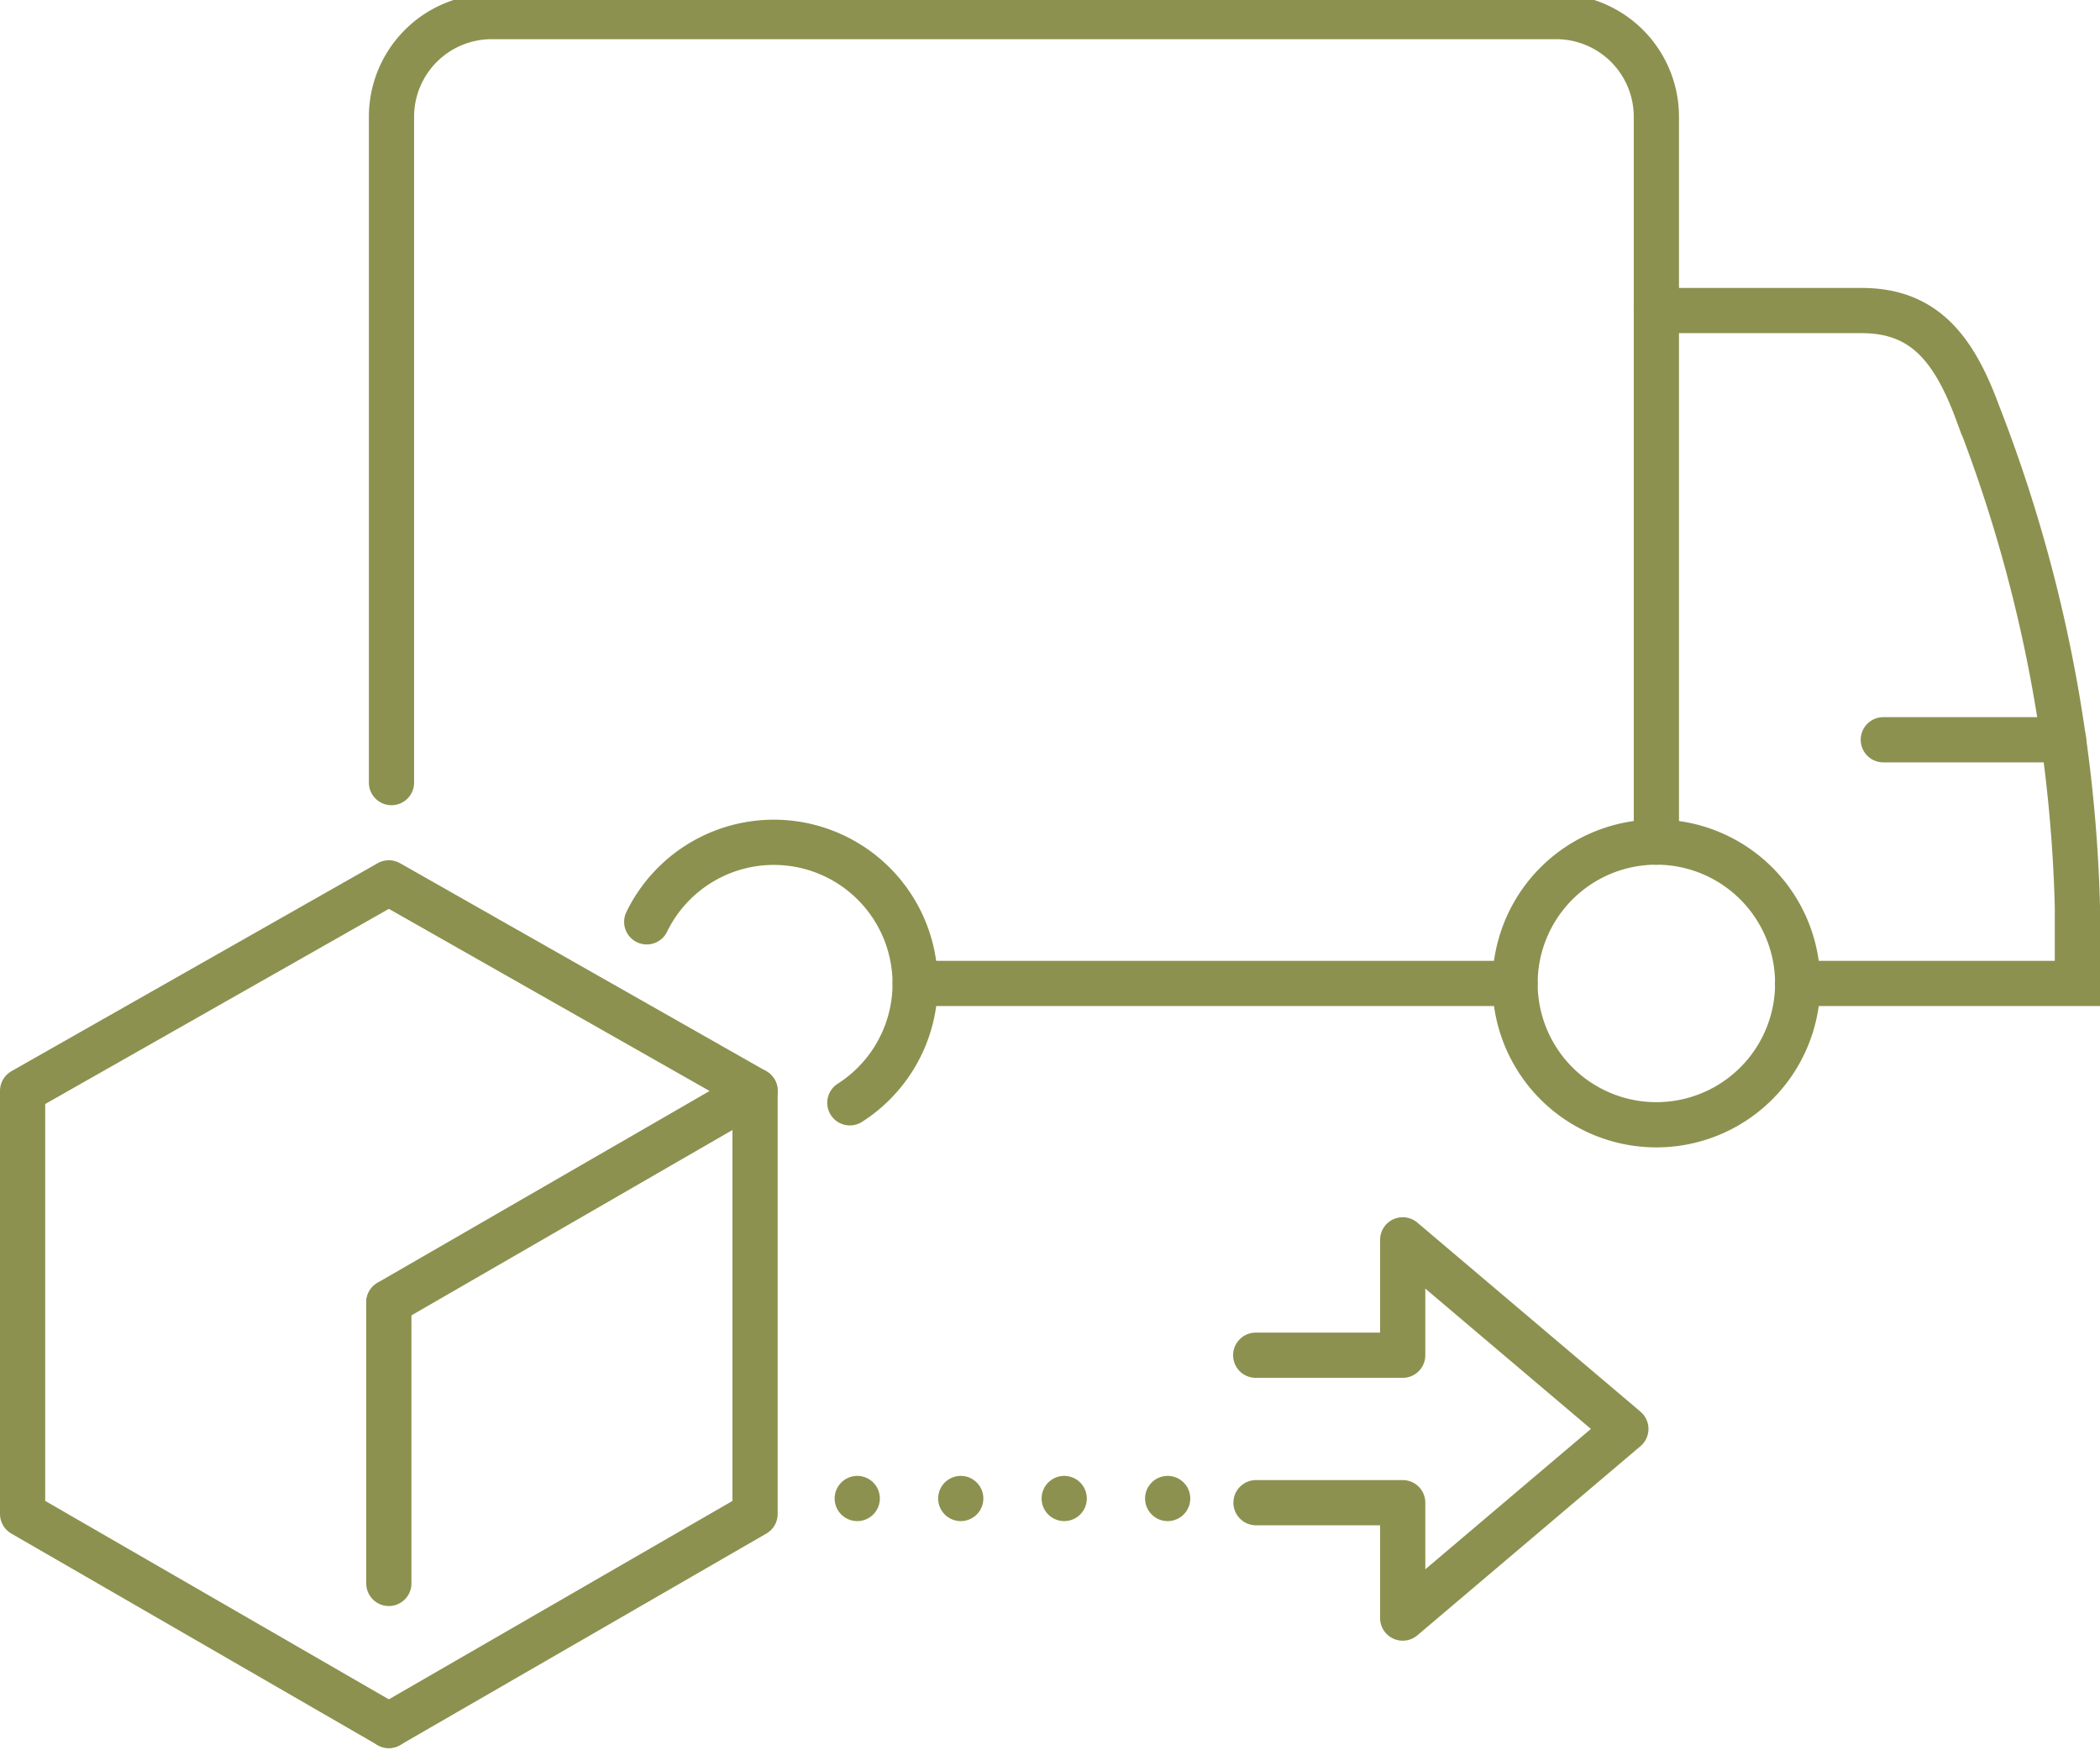 <svg preserveAspectRatio="xMidYMid slice" xmlns="http://www.w3.org/2000/svg" width="240px" height="200px" viewBox="0 0 49.141 41.233">
  <g id="Gruppe_8980" data-name="Gruppe 8980" transform="translate(-1202.695 -1095.357)">
    <path id="Pfad_7688" data-name="Pfad 7688" d="M1222.582,1121.3a3.307,3.307,0,1,0-4.753-4.234" fill="none" stroke="#8c914f" stroke-linecap="round" stroke-miterlimit="10" stroke-width="1.058"/>
    <path id="Pfad_7689" data-name="Pfad 7689" d="M1244.762,1118.507a3.307,3.307,0,1,0-3.307,3.307A3.306,3.306,0,0,0,1244.762,1118.507Z" fill="none" stroke="#8c914f" stroke-linecap="round" stroke-miterlimit="10" stroke-width="1.058"/>
    <g id="Gruppe_8972" data-name="Gruppe 8972">
      <path id="Pfad_7690" data-name="Pfad 7690" d="M1211.856,1113.808V1098.23a2.344,2.344,0,0,1,2.344-2.344h24.91a2.344,2.344,0,0,1,2.345,2.345V1115.2" fill="none" stroke="#8c914f" stroke-linecap="round" stroke-miterlimit="10" stroke-width="1.058"/>
      <line id="Linie_3219" data-name="Linie 3219" x2="14.036" transform="translate(1224.112 1118.507)" fill="none" stroke="#8c914f" stroke-linecap="round" stroke-miterlimit="10" stroke-width="1.058"/>
    </g>
    <g id="Gruppe_8973" data-name="Gruppe 8973">
      <line id="Linie_3220" data-name="Linie 3220" x2="4.218" transform="translate(1246.765 1112.806)" fill="none" stroke="#8c914f" stroke-linecap="round" stroke-miterlimit="10" stroke-width="1.058"/>
      <path id="Pfad_7691" data-name="Pfad 7691" d="M1241.455,1102.764h4.805c1.432,0,2.145.851,2.713,2.394a34.139,34.139,0,0,1,2.334,11.549v1.8h-6.545" fill="none" stroke="#8c914f" stroke-linecap="round" stroke-miterlimit="10" stroke-width="1.058"/>
    </g>
    <path id="Pfad_7692" data-name="Pfad 7692" d="M1211.794,1135.868l-8.57-4.948v-9.9l8.57-4.866,8.57,4.866-8.57,4.948" fill="none" stroke="#8c914f" stroke-linecap="round" stroke-linejoin="round" stroke-width="1.058"/>
    <path id="Pfad_7693" data-name="Pfad 7693" d="M1211.794,1135.868l8.57-4.948v-9.9" fill="none" stroke="#8c914f" stroke-linecap="round" stroke-linejoin="round" stroke-width="1.058"/>
    <line id="Linie_3221" data-name="Linie 3221" y2="6.573" transform="translate(1211.794 1125.972)" fill="none" stroke="#8c914f" stroke-linecap="round" stroke-linejoin="round" stroke-width="1.058"/>
    <g id="Gruppe_8978" data-name="Gruppe 8978">
      <g id="Gruppe_8977" data-name="Gruppe 8977">
        <g id="Gruppe_8976" data-name="Gruppe 8976">
          <g id="Gruppe_8975" data-name="Gruppe 8975">
            <g id="Gruppe_8974" data-name="Gruppe 8974">
              <path id="Pfad_7694" data-name="Pfad 7694" d="M1232.086,1130.656h3.433v2.7l5.222-4.426-5.222-4.424v2.7h-3.44" fill="none" stroke="#8c914f" stroke-linecap="round" stroke-linejoin="round" stroke-width="1.058"/>
            </g>
          </g>
        </g>
      </g>
    </g>
    <g id="Gruppe_8979" data-name="Gruppe 8979">
      <line id="Linie_3222" data-name="Linie 3222" transform="translate(1230.019 1130.558)" fill="none" stroke="#8c914f" stroke-linecap="round" stroke-linejoin="round" stroke-width="1.058"/>
      <line id="Linie_3223" data-name="Linie 3223" x1="3.632" transform="translate(1223.966 1130.558)" fill="none" stroke="#8c914f" stroke-linecap="round" stroke-linejoin="round" stroke-width="1.058" stroke-dasharray="0 2.421"/>
      <line id="Linie_3224" data-name="Linie 3224" transform="translate(1222.755 1130.558)" fill="none" stroke="#8c914f" stroke-linecap="round" stroke-linejoin="round" stroke-width="1.058"/>
    </g>
  </g>
</svg>
